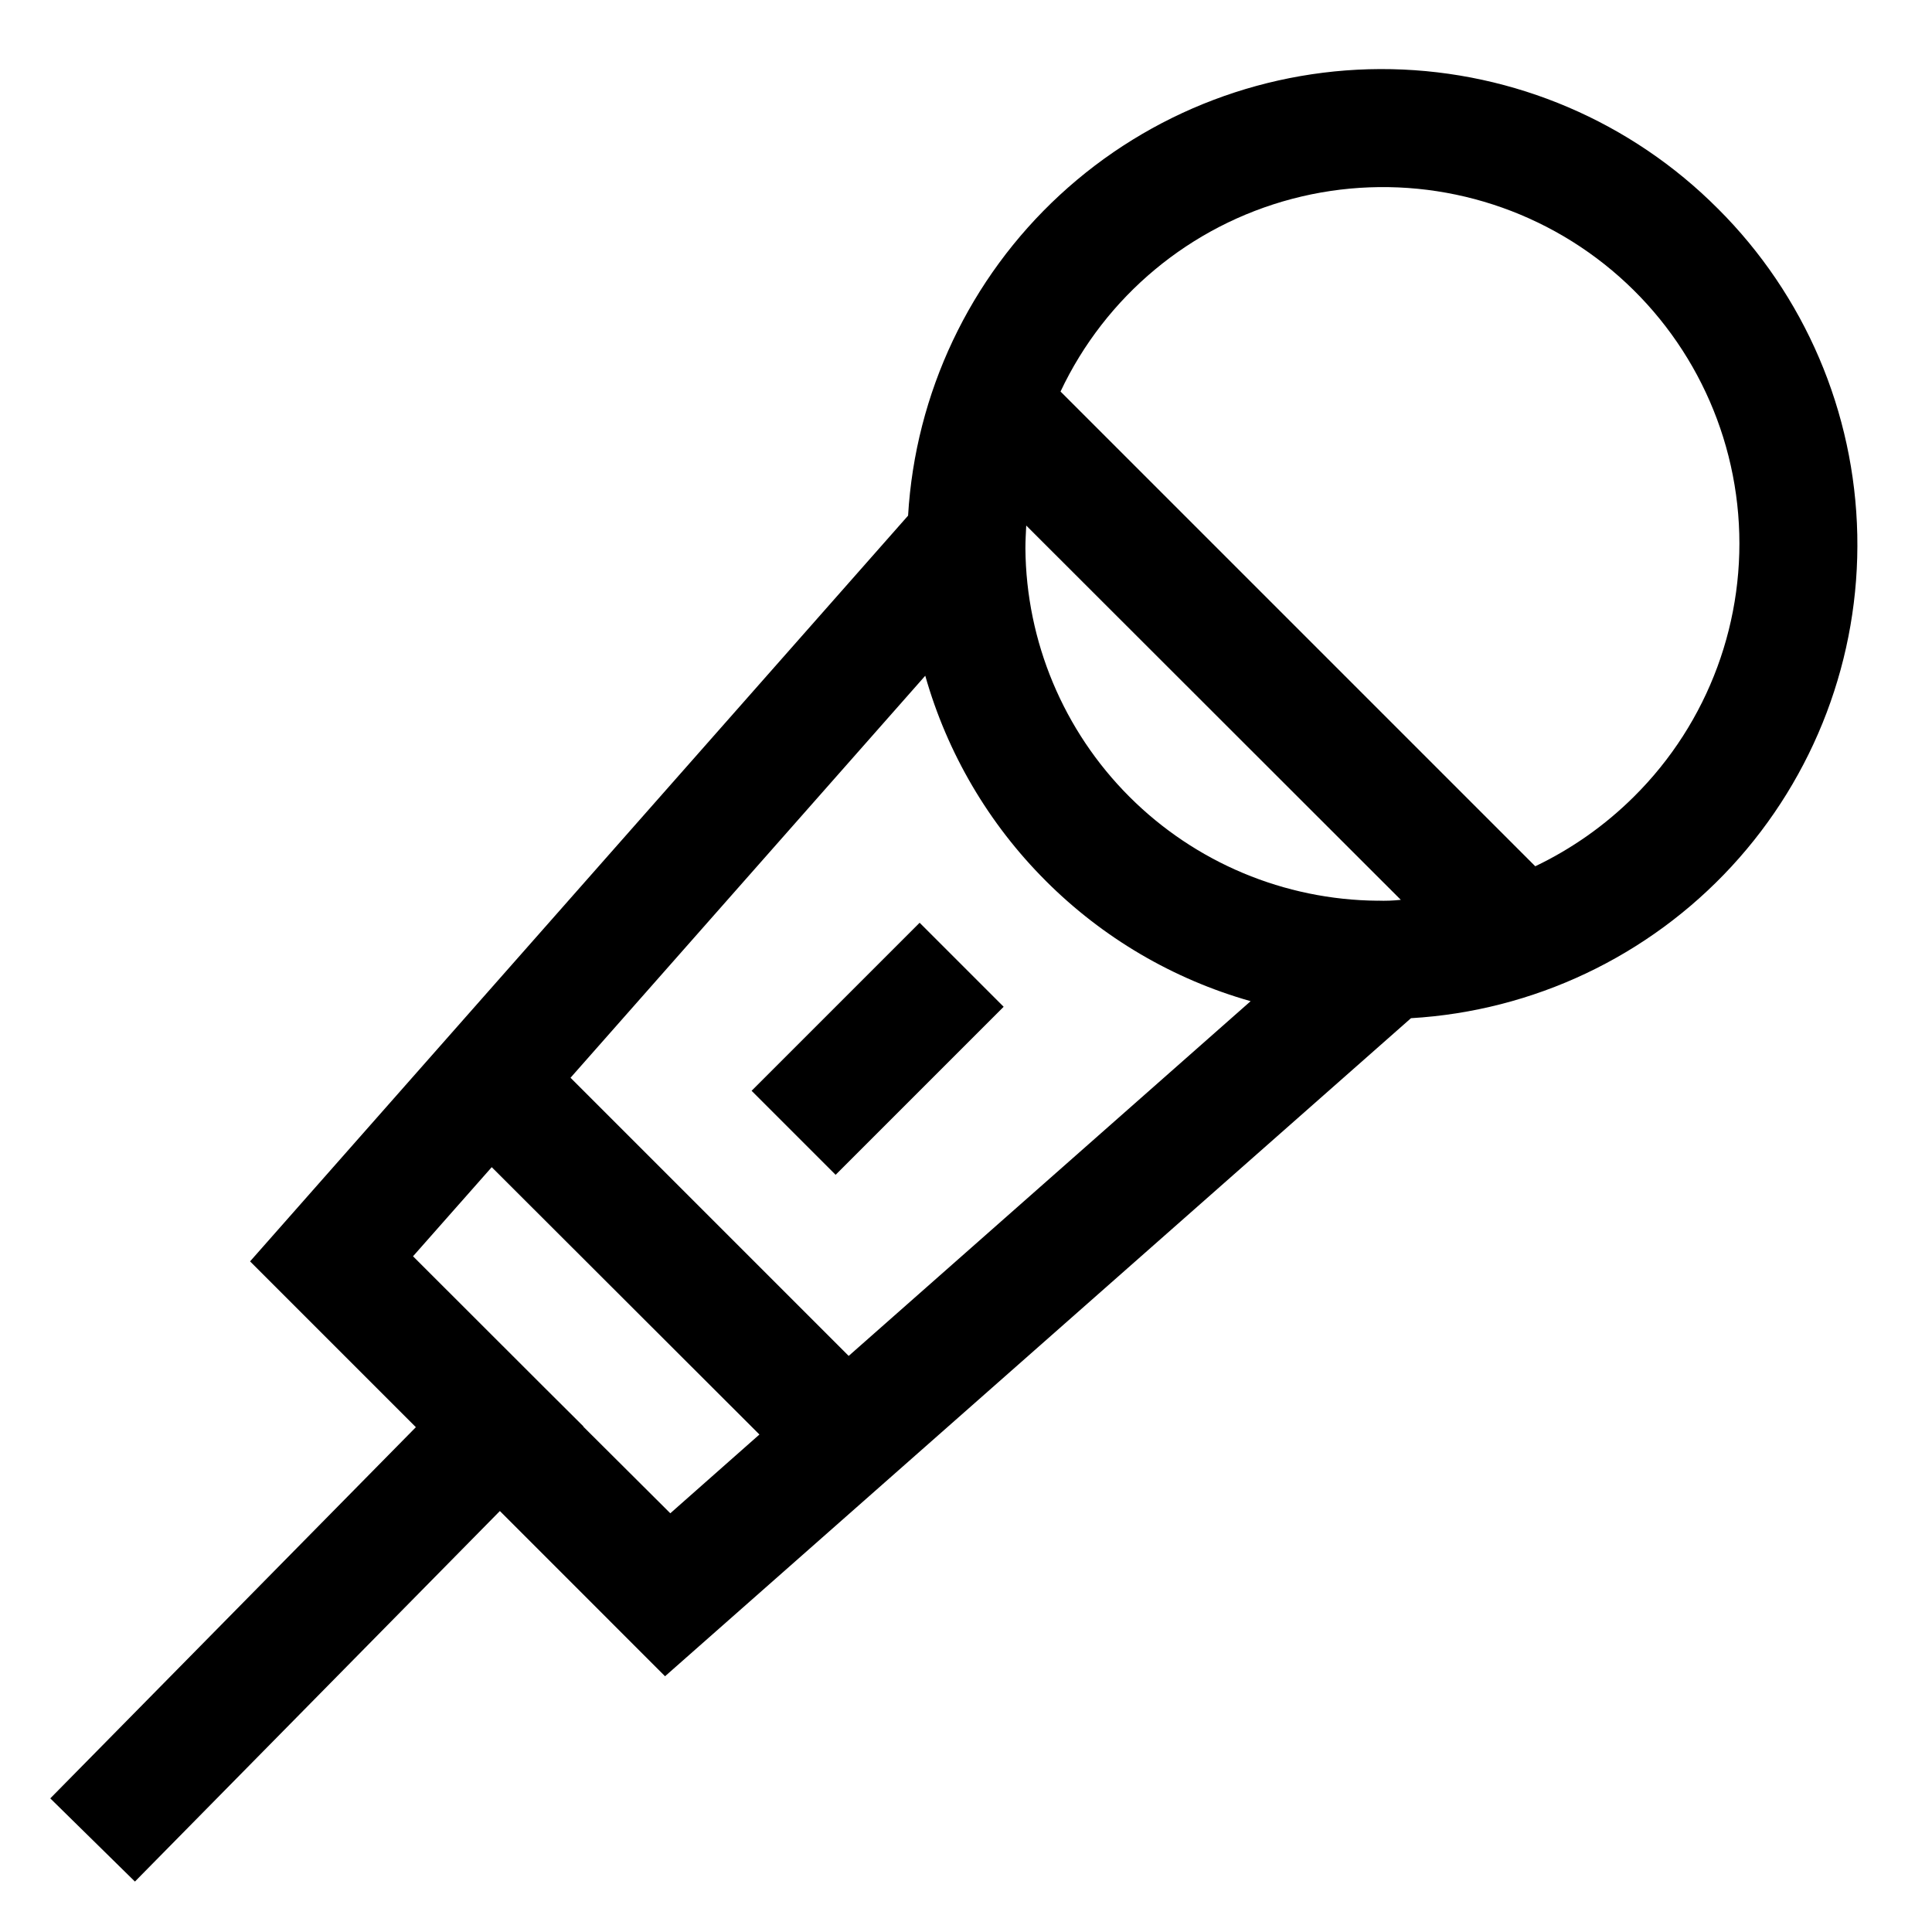 <?xml version="1.0" encoding="UTF-8"?>
<!-- The Best Svg Icon site in the world: iconSvg.co, Visit us! https://iconsvg.co -->
<svg fill="#000000" width="800px" height="800px" version="1.1" viewBox="144 144 512 512" xmlns="http://www.w3.org/2000/svg">
 <g>
  <path d="m599.24 199.28c-22.957-23.031-53.941-36.273-86.453-36.949-32.512-0.672-64.023 11.273-87.914 33.332-23.891 22.062-38.309 52.52-40.223 84.984l-174.38 197.63 43.941 43.941-96.887 98.371 22.434 22.043 96.715-98.195 43.77 43.785 197.68-174.39c32.457-1.914 62.91-16.332 84.965-40.223 22.055-23.891 33.996-55.395 33.312-87.902-0.68-32.508-13.926-63.484-36.961-86.434zm-178.13 178.13c15.082 15.105 33.781 26.094 54.32 31.914l-106.52 94.008-73.715-73.715 94.008-106.54c5.824 20.539 16.809 39.242 31.91 54.332zm87.961 5.289h0.004c-24.699-0.203-48.328-10.105-65.789-27.574-17.461-17.469-27.352-41.105-27.543-65.805 0-2.016 0.125-4.031 0.219-6.047l99.266 99.188c-1.996 0.223-4.059 0.301-6.152 0.223zm-210.51 139.35h0.094l-10.438-10.391-34.762-34.73 20.859-23.617 70.941 70.848-23.617 20.875zm252.3-148.48-125.81-125.81c11.91-25.258 34.387-43.953 61.391-51.066 27.008-7.109 55.773-1.906 78.578 14.211 22.805 16.121 37.309 41.504 39.617 69.336 2.309 27.828-7.816 55.254-27.656 74.91-7.609 7.562-16.438 13.789-26.117 18.418z"/>
  <path d="m343.18 433.07 44.531-44.531 22.266 22.266-44.531 44.531z"/>
 </g>
</svg>